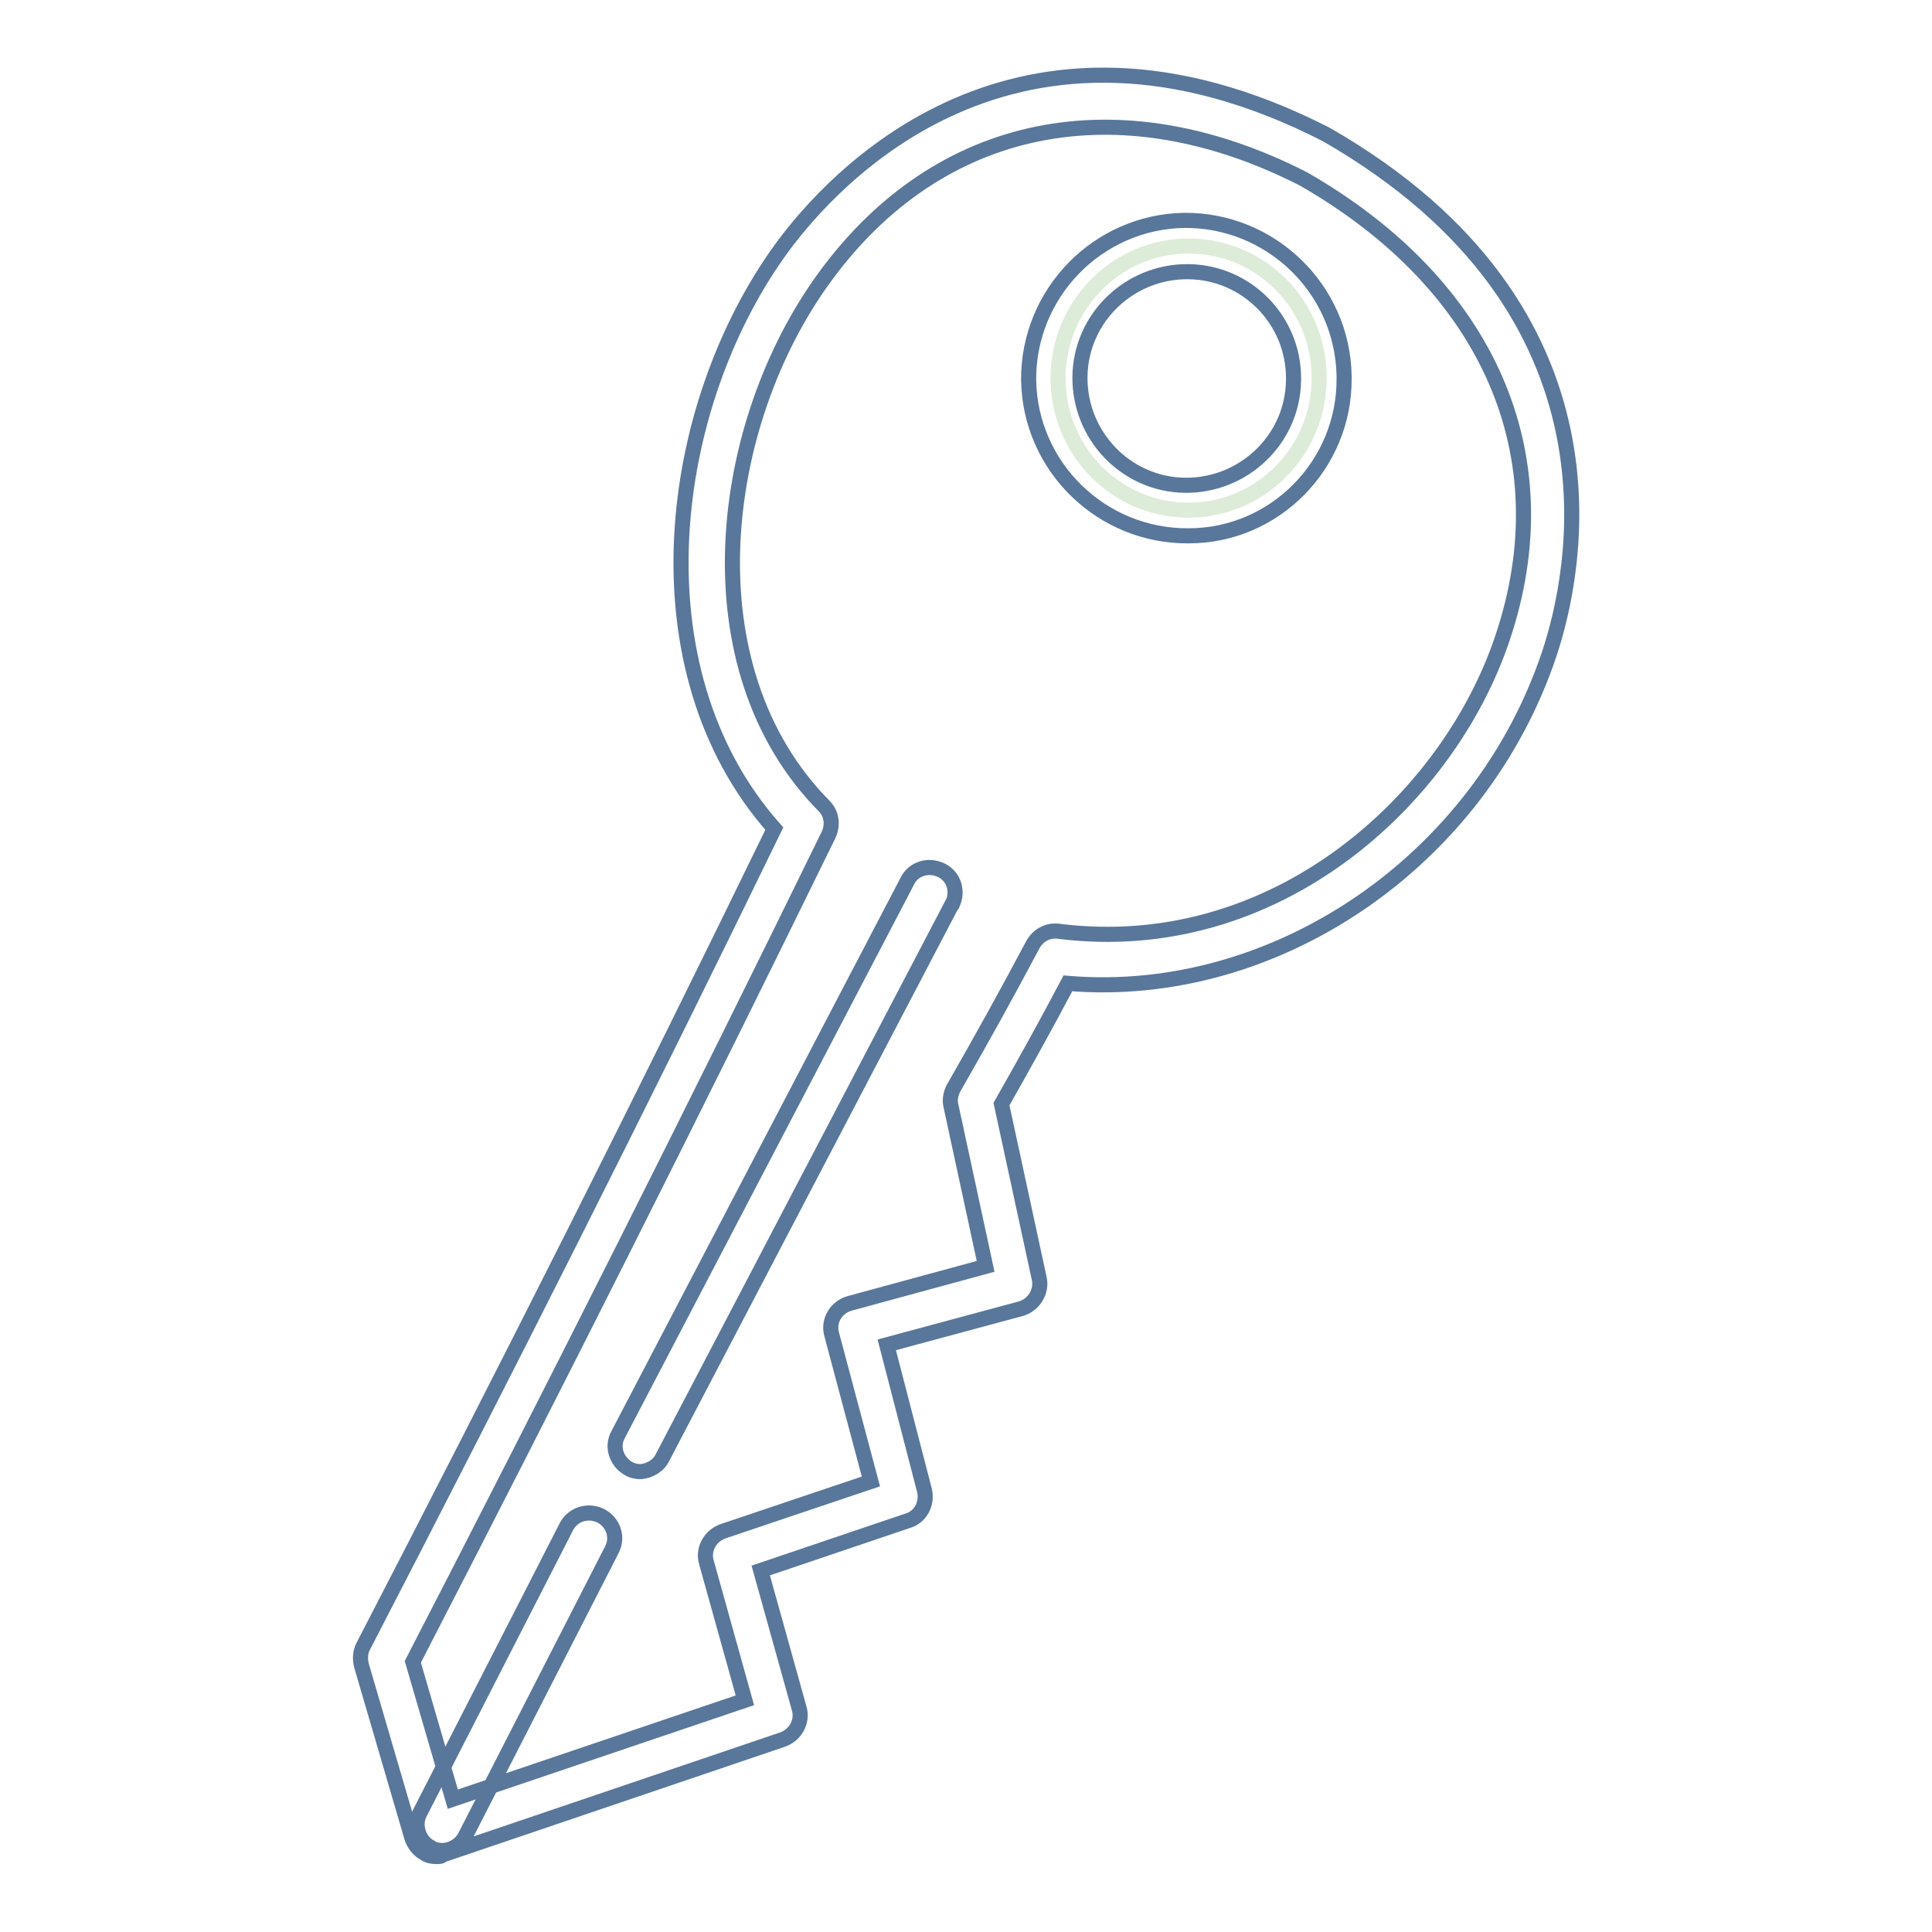 <?xml version="1.0" encoding="utf-8"?>
<!-- Svg Vector Icons : http://www.onlinewebfonts.com/icon -->
<!DOCTYPE svg PUBLIC "-//W3C//DTD SVG 1.1//EN" "http://www.w3.org/Graphics/SVG/1.1/DTD/svg11.dtd">
<svg version="1.1" xmlns="http://www.w3.org/2000/svg" xmlns:xlink="http://www.w3.org/1999/xlink" x="0px" y="0px" viewBox="0 0 256 256" enable-background="new 0 0 256 256" xml:space="preserve">
<g> <path stroke-width="2" fill-opacity="0" stroke="#58779a"  d="M57.8,246c-0.5,0-1.1-0.1-1.5-0.4c-0.8-0.4-1.4-1.2-1.7-2l-6.7-22.9c-0.2-0.8-0.2-1.7,0.2-2.5 c19-36.7,37.4-73.2,54.5-108.4c-18.8-21.2-14.3-56.1,1.1-77.1c6.5-8.8,30.7-36,72-14.9c41,23.5,33,58.6,29.6,68.8 c-9.2,27.6-36.4,46-63.8,43.7c-2.9,5.5-5.9,10.9-8.8,16l5,23.1c0.4,1.7-0.7,3.5-2.4,4l-17.8,4.8l5,19.3c0.4,1.7-0.5,3.5-2.2,4 l-19.5,6.6l5.1,18.3c0.5,1.7-0.5,3.5-2.2,4.1l-45.1,15.3C58.5,246,58.2,246,57.8,246z M54.7,220.2l5.3,18.2l38.7-13.1l-5.1-18.3 c-0.5-1.7,0.5-3.5,2.2-4.1l19.6-6.6l-5.2-19.5c-0.5-1.8,0.6-3.6,2.4-4.1l18-4.9l-4.6-21.3c-0.2-0.8,0-1.7,0.4-2.4 c3.5-6.1,7-12.4,10.5-19c0.7-1.2,2-1.9,3.4-1.7c28.6,3.6,51.6-17.3,58.8-38.9c8.1-24.1-1.8-46.7-26.4-60.8 c-24.5-12.5-48.3-7.7-63.4,13c-14.2,19.4-18.3,51.7-0.1,70.1c1,1,1.2,2.5,0.6,3.8C92.4,146.2,73.9,183,54.7,220.2L54.7,220.2z"/> <path stroke-width="2" fill-opacity="0" stroke="#58779a"  d="M84.9,195c-0.5,0-1.1-0.1-1.6-0.4c-1.6-0.9-2.3-2.9-1.4-4.5l38.3-73.3c0.8-1.7,2.8-2.3,4.5-1.5 c1.7,0.8,2.3,2.8,1.5,4.5c0,0,0,0.1-0.1,0.1l-38.3,73.2C87.3,194.2,86.1,194.9,84.9,195z M58.6,245.2c-0.5,0-1.1-0.1-1.5-0.4 c-1.6-0.8-2.3-2.9-1.5-4.5l19.5-38.1c0.9-1.6,2.9-2.2,4.6-1.3c1.6,0.9,2.2,2.8,1.4,4.4l-19.5,38.1C61,244.5,59.8,245.2,58.6,245.2 L58.6,245.2z"/> <path stroke-width="2" fill-opacity="0" stroke="#ddecd8"  d="M140.2,50.1c0,9.7,7.7,17.5,17.3,17.5c9.5,0,17.3-7.8,17.3-17.5c0-9.7-7.7-17.5-17.3-17.5 C147.9,32.6,140.2,40.5,140.2,50.1L140.2,50.1z"/> <path stroke-width="2" fill-opacity="0" stroke="#58779a"  d="M157.5,71c-11.5,0.1-21-9.1-21.2-20.6c-0.1-11.5,9.1-21,20.6-21.2c11.5-0.1,21,9.1,21.2,20.6 c0,0.1,0,0.2,0,0.3C178.2,61.6,168.9,71,157.5,71z M157.5,36c-7.8-0.1-14.3,6.1-14.4,13.9c-0.1,7.8,6.1,14.3,13.9,14.4 s14.3-6.1,14.4-13.9c0-0.1,0-0.2,0-0.3C171.4,42.4,165.2,36.1,157.5,36z"/></g>
</svg>